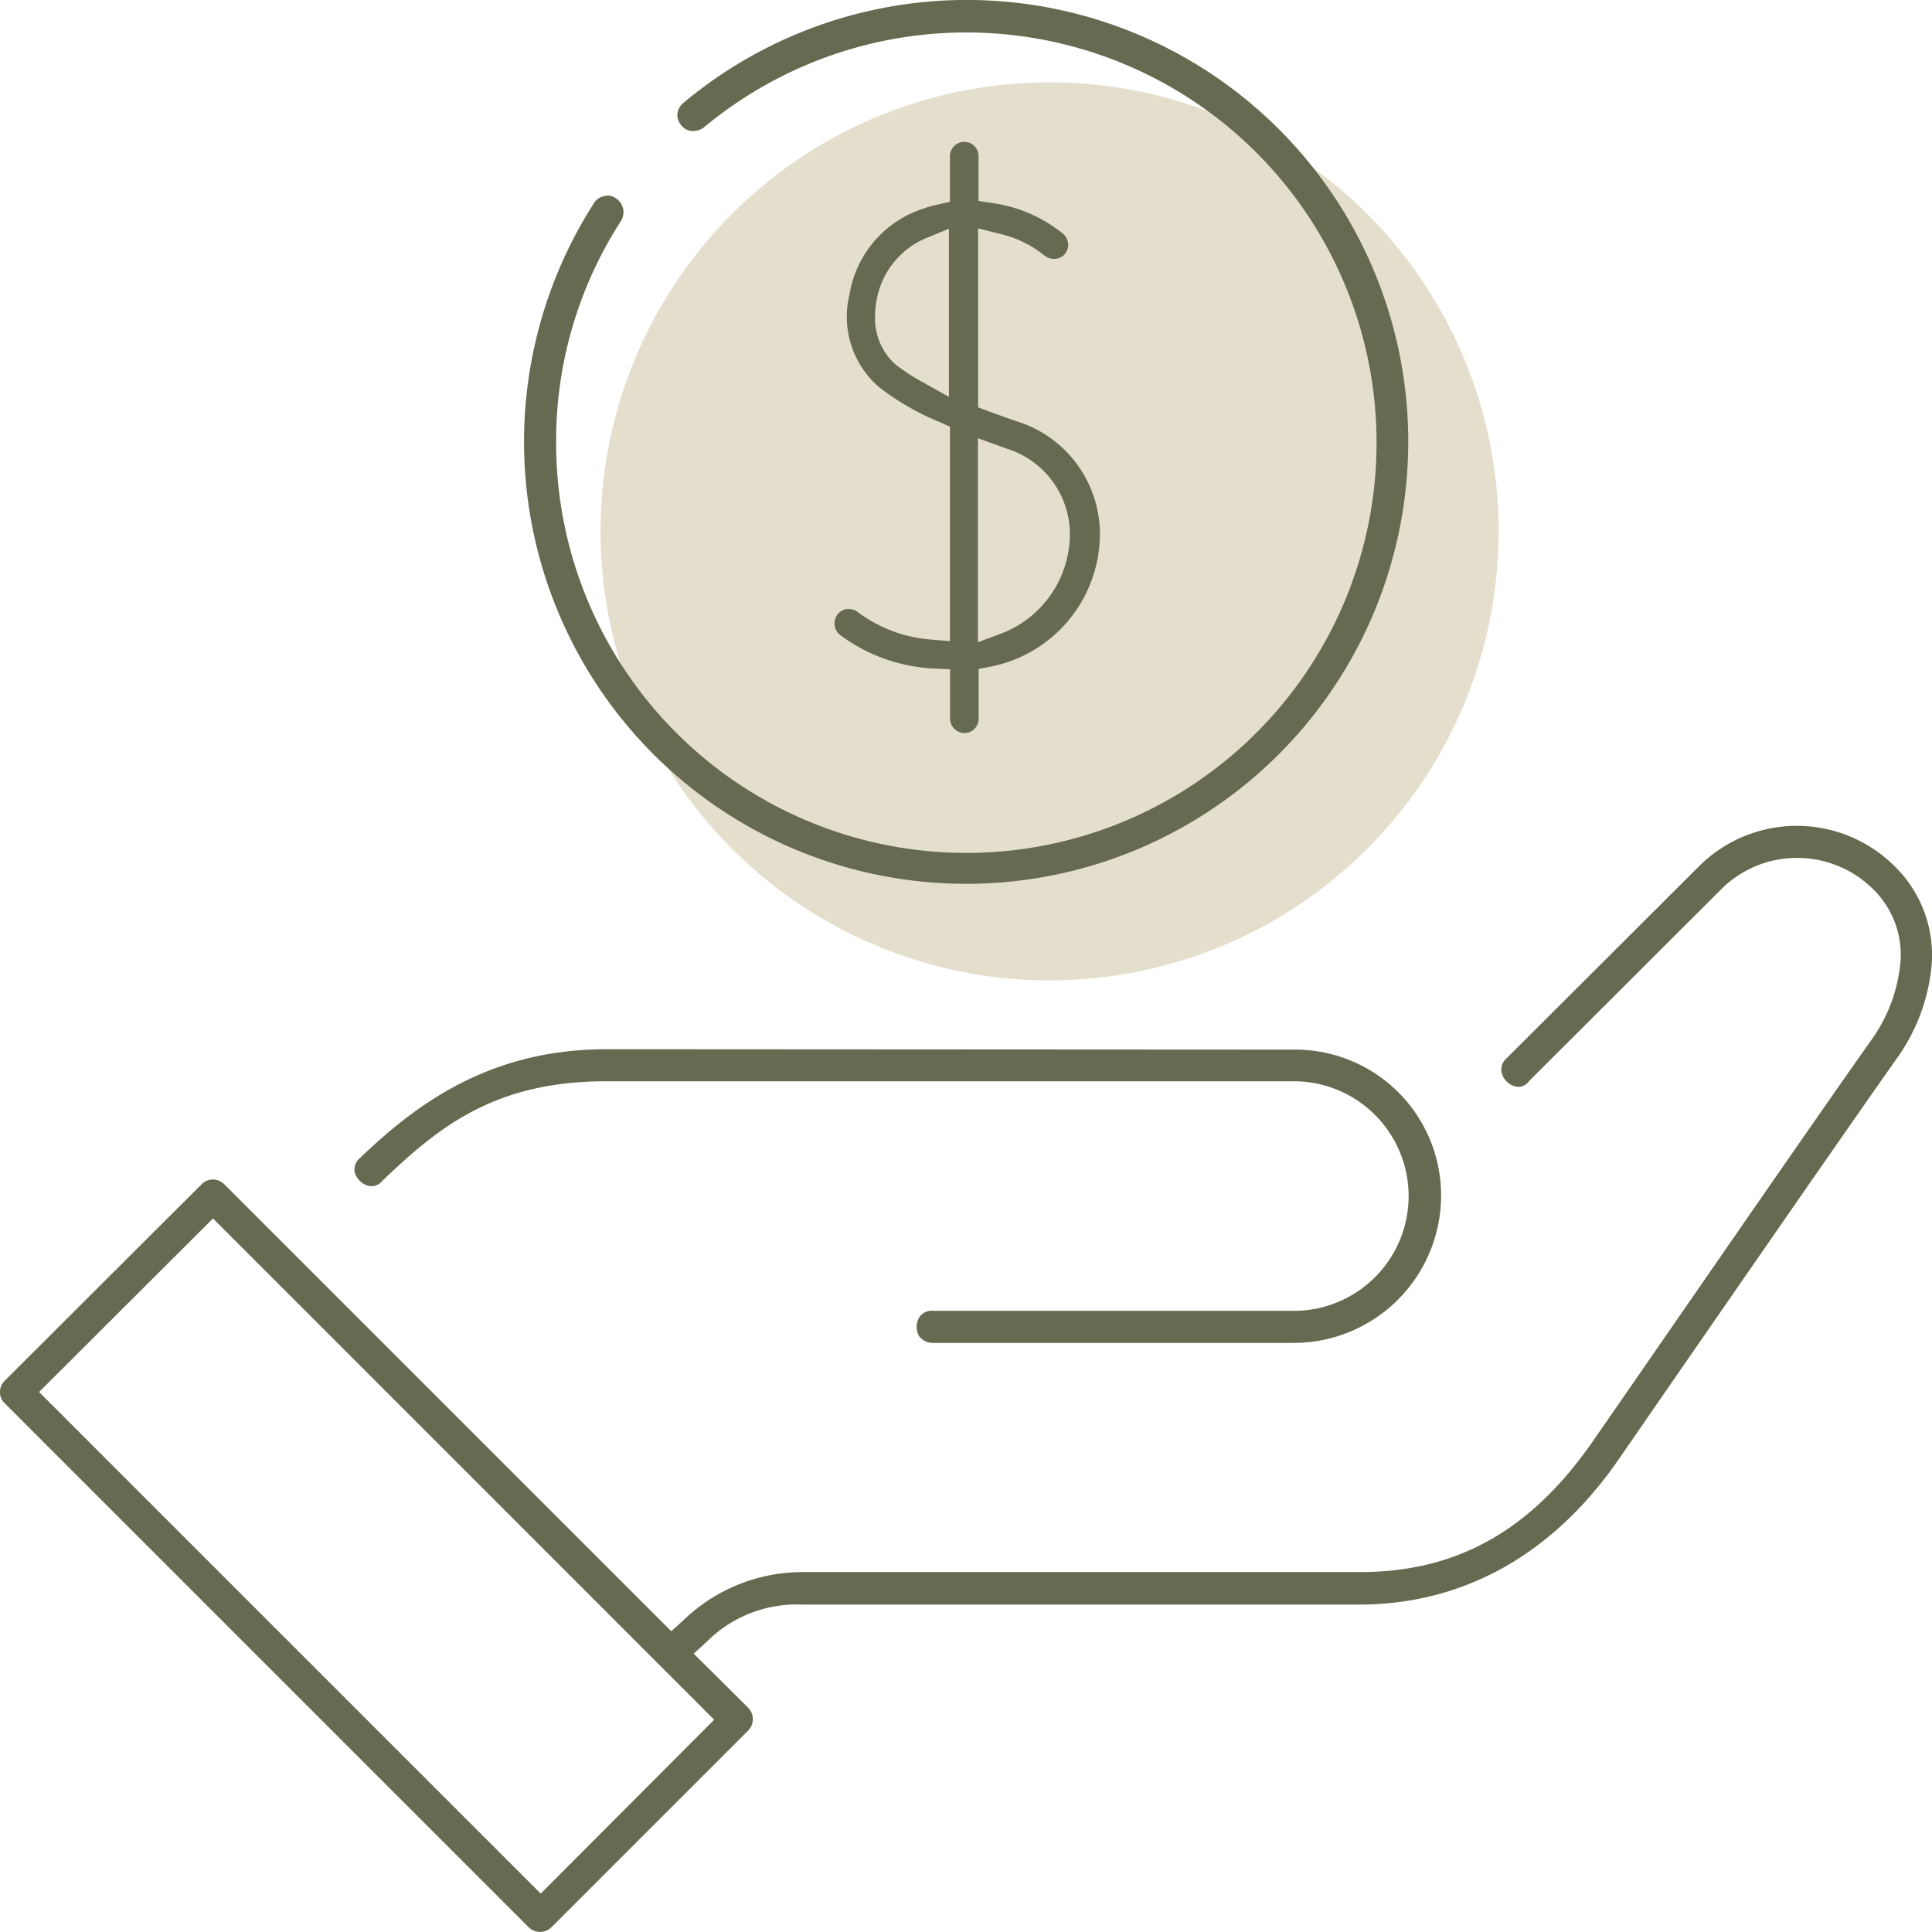 <svg xmlns="http://www.w3.org/2000/svg" xmlns:xlink="http://www.w3.org/1999/xlink" width="118.625" height="118.618" viewBox="0 0 118.625 118.618"><defs><clipPath id="a"><rect width="118.625" height="118.618" fill="none"></rect></clipPath></defs><g clip-path="url(#a)"><path d="M182.972,21.3A27.572,27.572,0,1,1,155.4,48.872,27.572,27.572,0,0,1,182.972,21.3" transform="translate(-118.526 -16.246)" fill="#e4dfcd"></path><path d="M227.088,53.856c-.546-.19-1.115-.4-1.661-.593L224.739,53V42.015l1.329.332a6.829,6.829,0,0,1,2.705,1.305.935.935,0,0,0,.641.237.9.9,0,0,0,.617-.261.869.869,0,0,0,.237-.641.933.933,0,0,0-.285-.617,8.729,8.729,0,0,0-4.319-1.9l-.9-.142V37.578a.876.876,0,0,0-.878-.878.891.891,0,0,0-.878.878v2.8l-.807.19a4.547,4.547,0,0,0-.759.214,6.656,6.656,0,0,0-4.6,5.291,5.7,5.7,0,0,0,1.851,5.719,15.874,15.874,0,0,0,3.678,2.112l.641.285V67.357l-1.139-.095a8.554,8.554,0,0,1-4.58-1.732.983.983,0,0,0-.546-.142h-.119a.95.95,0,0,0-.569.4.912.912,0,0,0,.261,1.234,10.493,10.493,0,0,0,5.695,2.017l1,.047v3.037a.891.891,0,0,0,.878.878.876.876,0,0,0,.878-.878V69.065l.854-.166a8.325,8.325,0,0,0,6.573-7.593,7.253,7.253,0,0,0-5.1-7.451m-4.152-1.495-1.566-.878a13.229,13.229,0,0,1-1.661-1.068,3.765,3.765,0,0,1-1.305-3.037,4.976,4.976,0,0,1,.095-.973,5.087,5.087,0,0,1,2.99-3.773l1.447-.593Zm3.227,14.522-1.447.546V54.9l1.78.641a5.516,5.516,0,0,1,3.868,5.244,6.557,6.557,0,0,1-4.2,6.1" transform="translate(-164.682 -27.992)" fill="#666a50"></path><path d="M189.89,27.145a27.145,27.145,0,1,1-49.972-14.712.976.976,0,0,1,.641-.4c.047,0,.095-.024.166-.024a.9.9,0,0,1,.546.19,1.016,1.016,0,0,1,.261,1.4,24.887,24.887,0,0,0-3.963,13.549A25.188,25.188,0,1,0,146.634,7.83a1.123,1.123,0,0,1-.736.214.883.883,0,0,1-.664-.38.922.922,0,0,1-.214-.688,1.016,1.016,0,0,1,.4-.688A27.107,27.107,0,0,1,189.89,27.145" transform="translate(-103.424 0)" fill="#666a50"></path><path d="M116.34,216.191a8.507,8.507,0,0,0-12.03,0L92.517,227.961a.913.913,0,0,0-.308.925,1.153,1.153,0,0,0,.807.807.8.8,0,0,0,.878-.332l11.84-11.817a6.56,6.56,0,0,1,4.58-1.875h.024a6.612,6.612,0,0,1,4.627,1.875,5.643,5.643,0,0,1,1.732,4.413,9.65,9.65,0,0,1-1.827,4.935c-4.342,6.146-14.142,20.383-17.061,24.583-3.8,5.481-8.329,8.044-14.308,8.044H49.26a10.532,10.532,0,0,0-7.332,2.99l-.712.641L13.762,235.7a.991.991,0,0,0-.688-.285.95.95,0,0,0-.688.285L.285,247.774a.991.991,0,0,0-.285.688.913.913,0,0,0,.285.688L32.46,281.326a1,1,0,0,0,1.4,0l12.078-12.078a1,1,0,0,0,0-1.4l-3.346-3.322.783-.712a7.816,7.816,0,0,1,5.885-2.3H83.452c6.383,0,11.888-3.061,15.922-8.9,8.471-12.268,14.261-20.62,17.037-24.559a11.6,11.6,0,0,0,2.207-6.027,7.618,7.618,0,0,0-2.278-5.837M43.85,268.584,33.2,279.261l-30.8-30.8,10.678-10.654Z" transform="translate(0 -162.993)" fill="#666a50"></path><path d="M158.431,280.493a9.053,9.053,0,0,1-9.04,9.04H127.252a1.034,1.034,0,0,1-.878-.427,1.163,1.163,0,0,1,0-1.115.9.9,0,0,1,.878-.427H149.39a7.047,7.047,0,0,0,0-14.095H107.154c-6.81,0-10.251,2.776-13.739,6.122a.848.848,0,0,1-.9.285,1.209,1.209,0,0,1-.783-.807.905.905,0,0,1,.332-.9c3.441-3.3,7.949-6.668,15.115-6.668l42.236.024a8.957,8.957,0,0,1,9.017,8.969" transform="translate(-69.948 -207.078)" fill="#666a50"></path></g></svg>